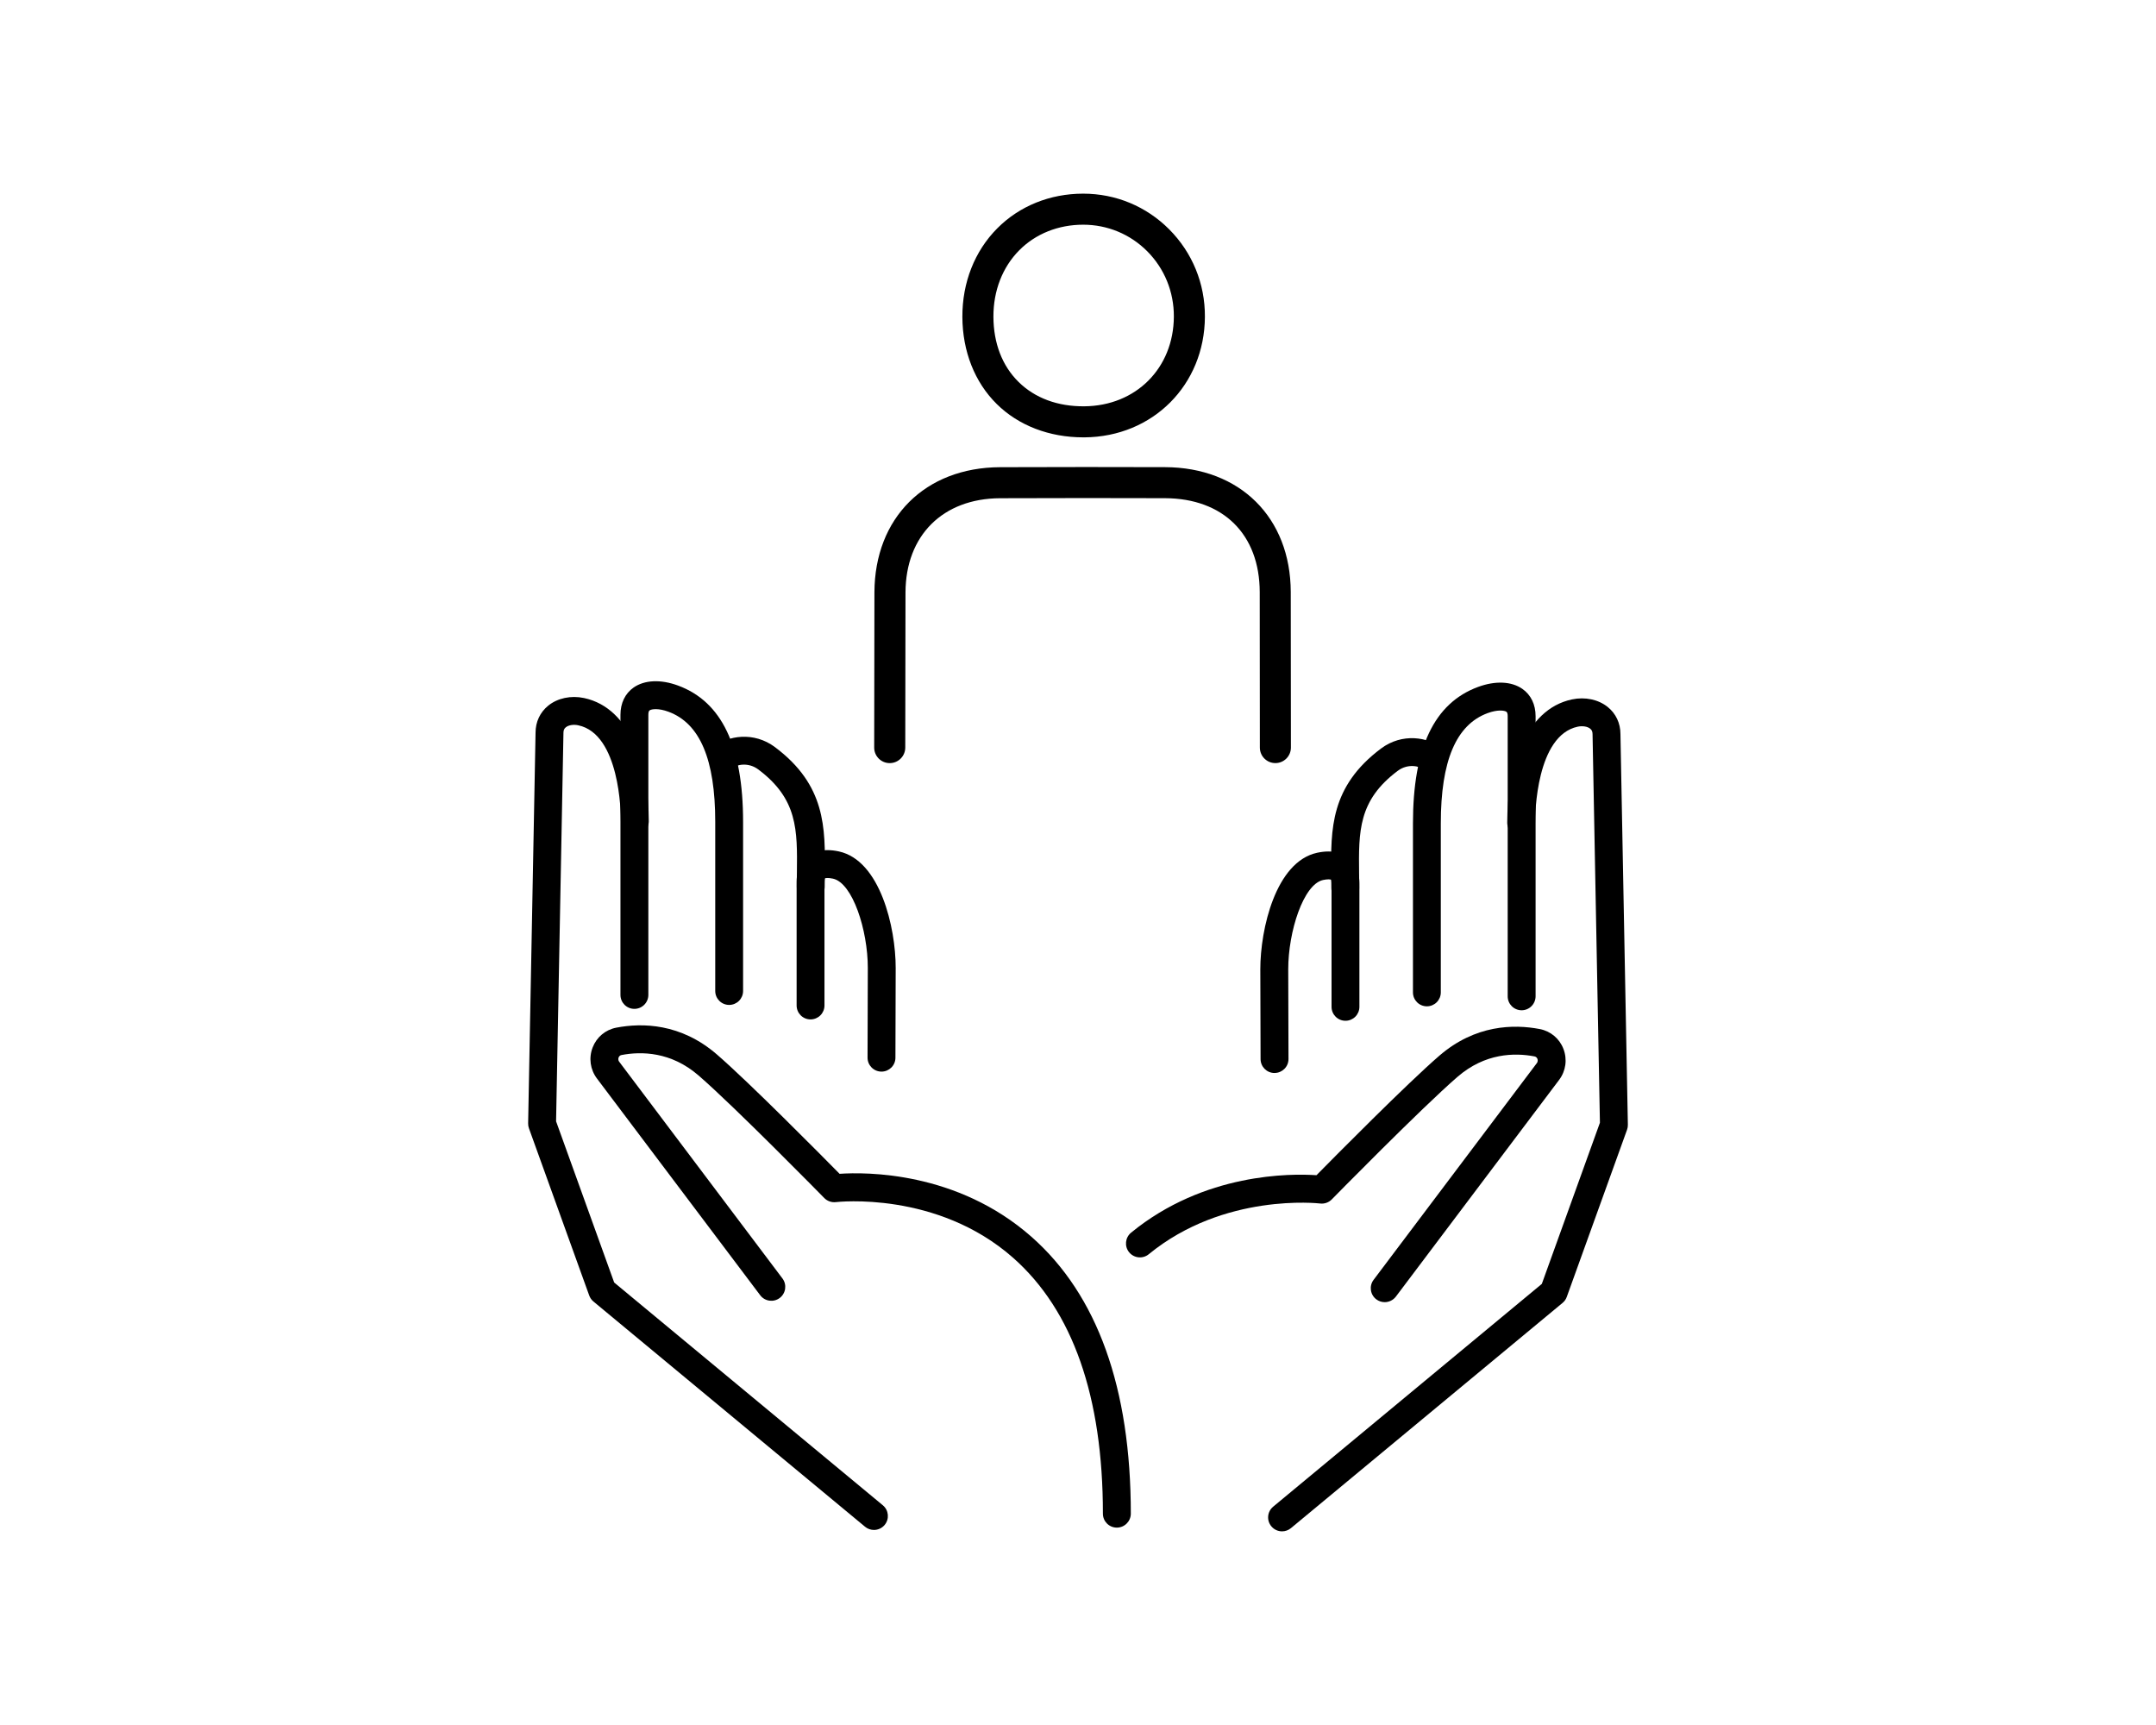 <?xml version="1.0" encoding="utf-8"?>
<!-- Generator: Adobe Illustrator 28.2.0, SVG Export Plug-In . SVG Version: 6.00 Build 0)  -->
<svg version="1.1" id="レイヤー_1" xmlns="http://www.w3.org/2000/svg" xmlns:xlink="http://www.w3.org/1999/xlink" x="0px"
	 y="0px" width="100px" height="80px" viewBox="0 0 100 80" enable-background="new 0 0 100 80" xml:space="preserve">
<g>
	<g>
		<path d="M50.249,20.283c-1.583,0-3.009-0.548-4.02-1.548c-1.02-1.008-1.586-2.442-1.592-4.039v0
			c-0.006-1.593,0.569-3.052,1.62-4.108c1.029-1.034,2.441-1.605,3.976-1.607c0.002,0,0.005,0,0.008,0
			c1.509,0,2.925,0.588,3.989,1.655c1.075,1.079,1.664,2.519,1.656,4.055c-0.015,3.162-2.415,5.566-5.581,5.592
			C50.286,20.283,50.267,20.283,50.249,20.283z M46.077,14.691c0.005,1.229,0.407,2.273,1.164,3.02
			c0.76,0.751,1.819,1.143,3.052,1.132c2.395-0.02,4.141-1.769,4.153-4.159c0.005-1.149-0.434-2.226-1.236-3.032
			c-0.792-0.794-1.846-1.231-2.969-1.231c-0.002,0-0.004,0-0.006,0c-1.149,0.001-2.2,0.421-2.957,1.183
			C46.499,12.387,46.072,13.483,46.077,14.691L46.077,14.691z"/>
		<path d="M41.267,35.391C41.267,35.391,41.267,35.391,41.267,35.391c-0.399,0-0.721-0.323-0.72-0.721
			c0.002-1.978,0.008-6.08,0.011-7.197c0.011-3.458,2.352-5.791,5.825-5.806c1.32-0.005,3.961-0.008,3.961-0.008
			c0.001,0,2.462,0.002,3.692,0.006c3.479,0.012,5.823,2.339,5.832,5.789c0.004,1.687,0.006,5.53,0.007,7.216
			c0,0.398-0.322,0.72-0.72,0.72c-0.398,0-0.72-0.322-0.72-0.72c0-1.686-0.002-5.527-0.006-7.213
			c-0.007-2.675-1.692-4.343-4.397-4.353c-1.229-0.004-3.686-0.006-3.687-0.006c0.001,0-2.636,0.003-3.955,0.008
			c-2.659,0.011-4.382,1.726-4.391,4.37c-0.004,1.117-0.009,5.217-0.011,7.194C41.987,35.069,41.665,35.391,41.267,35.391z"/>
	</g>
	<g>
		<g>
			<g>
				<g>
					<path d="M29.424,46.788c-0.357,0-0.646-0.289-0.646-0.646V33.149c0-0.541,0.218-0.99,0.612-1.265
						c0.507-0.353,1.259-0.386,2.062-0.089c2.028,0.75,3.014,2.819,3.014,6.326v7.838c0,0.357-0.289,0.646-0.646,0.646
						c-0.357,0-0.646-0.289-0.646-0.646v-7.838c0-2.901-0.71-4.573-2.169-5.113c-0.459-0.17-0.78-0.129-0.875-0.063
						c-0.039,0.027-0.058,0.096-0.058,0.204v12.992C30.071,46.499,29.781,46.788,29.424,46.788z"/>
					<path d="M37.603,41.775c-0.357,0-0.646-0.289-0.646-0.646c0-0.225,0.003-0.446,0.005-0.664c0.023-1.98,0.039-3.41-1.793-4.782
						c-0.463-0.346-1.008-0.23-1.232-0.043c-0.273,0.229-0.681,0.194-0.911-0.079c-0.23-0.273-0.194-0.681,0.079-0.911
						c0.649-0.545,1.864-0.731,2.838-0.002c2.359,1.765,2.336,3.741,2.312,5.832c-0.002,0.213-0.005,0.429-0.005,0.649
						C38.25,41.486,37.96,41.775,37.603,41.775z"/>
					<path d="M40.886,49.698c-0.001,0-0.001,0-0.002,0c-0.357-0.001-0.646-0.291-0.645-0.648l0.012-4.166
						c0-1.749-0.706-3.937-1.616-4.135c-0.218-0.047-0.337-0.029-0.374-0.015c-0.008,0.02-0.02,0.069-0.02,0.154v5.743
						c0,0.357-0.289,0.646-0.646,0.646c-0.357,0-0.646-0.289-0.646-0.646v-5.743c0-0.627,0.27-0.976,0.497-1.159
						c0.25-0.202,0.708-0.408,1.465-0.242c1.918,0.418,2.633,3.534,2.633,5.4l-0.012,4.167
						C41.532,49.409,41.242,49.698,40.886,49.698z"/>
					<path d="M40.535,70.954c-0.145,0-0.292-0.049-0.412-0.149L27.526,60.361c-0.089-0.074-0.156-0.17-0.196-0.278l-2.796-7.754
						c-0.027-0.074-0.04-0.153-0.038-0.232c0.003-0.179,0.341-17.862,0.344-18.119c0-0.499,0.209-0.945,0.588-1.252
						c0.433-0.351,1.055-0.483,1.663-0.353c2.212,0.472,3,3.262,3,5.715c0,0.357-0.289,0.646-0.646,0.646
						c-0.357,0-0.646-0.289-0.646-0.646c0-0.412-0.055-4.041-1.977-4.451c-0.223-0.048-0.451-0.011-0.58,0.094
						c-0.075,0.06-0.108,0.138-0.108,0.251c0,0.126-0.297,15.692-0.342,18.021l2.695,7.476L40.948,69.81
						c0.275,0.228,0.313,0.635,0.085,0.91C40.905,70.874,40.721,70.954,40.535,70.954z"/>
					<path d="M51.801,70.846c-0.357,0-0.646-0.289-0.646-0.646c0-5.431-1.399-9.422-4.157-11.861
						c-3.536-3.126-8.177-2.594-8.224-2.589c-0.2,0.024-0.401-0.045-0.542-0.189c-0.041-0.042-4.166-4.245-5.836-5.688
						c-1.274-1.101-2.644-1.121-3.569-0.944c-0.08,0.015-0.117,0.071-0.134,0.115c-0.012,0.032-0.034,0.115,0.027,0.196
						l7.572,10.051c0.215,0.285,0.158,0.69-0.127,0.905c-0.285,0.215-0.691,0.158-0.905-0.127l-7.572-10.051
						c-0.313-0.415-0.388-0.953-0.2-1.439c0.185-0.48,0.595-0.823,1.097-0.919c1.206-0.231,2.992-0.203,4.658,1.236
						c1.506,1.302,4.815,4.645,5.699,5.542c1.207-0.082,5.448-0.122,8.9,2.921c3.058,2.694,4.608,7.015,4.608,12.842
						C52.447,70.556,52.158,70.846,51.801,70.846z"/>
				</g>
				<g>
					<path d="M70.576,46.853c-0.357,0-0.646-0.289-0.646-0.646V33.214c0-0.108-0.02-0.177-0.058-0.204
						c-0.095-0.066-0.416-0.107-0.875,0.063c-1.46,0.54-2.169,2.212-2.169,5.113v7.838c0,0.357-0.289,0.646-0.646,0.646
						c-0.357,0-0.646-0.289-0.646-0.646v-7.838c0-3.507,0.986-5.576,3.014-6.326c0.803-0.297,1.555-0.265,2.062,0.089
						c0.395,0.275,0.612,0.724,0.612,1.265v12.992C71.222,46.564,70.933,46.853,70.576,46.853z"/>
					<path d="M62.397,41.84c-0.357,0-0.646-0.289-0.646-0.646c0-0.22-0.003-0.436-0.005-0.649c-0.024-2.091-0.047-4.067,2.311-5.832
						c0.974-0.729,2.189-0.543,2.838,0.002c0.273,0.23,0.309,0.637,0.079,0.911c-0.23,0.273-0.637,0.309-0.911,0.079
						c-0.223-0.187-0.769-0.303-1.232,0.043c-1.833,1.372-1.816,2.802-1.793,4.782c0.003,0.218,0.005,0.439,0.005,0.664
						C63.043,41.551,62.754,41.84,62.397,41.84z"/>
					<path d="M59.114,49.762c-0.356,0-0.645-0.288-0.646-0.645l-0.012-4.166c0-1.868,0.715-4.984,2.633-5.402
						c0.758-0.165,1.215,0.041,1.466,0.243c0.227,0.183,0.497,0.532,0.497,1.159v5.743c0,0.357-0.289,0.646-0.646,0.646
						s-0.646-0.289-0.646-0.646v-5.743c0-0.085-0.012-0.134-0.02-0.154c-0.037-0.014-0.156-0.032-0.374,0.015
						c-0.91,0.198-1.615,2.387-1.615,4.137l0.012,4.164c0.001,0.357-0.288,0.647-0.645,0.648
						C59.115,49.762,59.114,49.762,59.114,49.762z"/>
					<path d="M59.465,71.019c-0.186,0-0.37-0.08-0.498-0.234c-0.228-0.275-0.19-0.682,0.085-0.91l12.461-10.332l2.695-7.476
						c-0.044-2.328-0.342-17.895-0.342-18.021c0-0.113-0.033-0.191-0.108-0.251c-0.129-0.105-0.357-0.141-0.58-0.094
						c-1.921,0.41-1.977,4.038-1.977,4.451c0,0.357-0.289,0.646-0.646,0.646c-0.357,0-0.646-0.289-0.646-0.646
						c0-2.453,0.788-5.243,3-5.715c0.608-0.13,1.23,0.002,1.663,0.353c0.379,0.307,0.588,0.753,0.588,1.256
						c0.003,0.253,0.34,17.937,0.344,18.115c0.002,0.079-0.011,0.157-0.038,0.232l-2.796,7.754
						c-0.039,0.109-0.107,0.205-0.196,0.278L59.877,70.87C59.756,70.97,59.61,71.019,59.465,71.019z"/>
					<path d="M64.225,60.39c-0.135,0-0.272-0.042-0.388-0.13c-0.285-0.215-0.342-0.62-0.127-0.905l7.572-10.051
						c0.061-0.081,0.039-0.164,0.027-0.196c-0.017-0.044-0.054-0.099-0.134-0.115c-0.925-0.177-2.295-0.157-3.569,0.944
						c-1.67,1.443-5.795,5.645-5.836,5.688c-0.141,0.144-0.342,0.214-0.543,0.189c-0.043-0.005-4.451-0.511-7.945,2.353
						c-0.276,0.226-0.683,0.186-0.91-0.09c-0.226-0.276-0.186-0.683,0.09-0.91c3.396-2.783,7.428-2.745,8.599-2.665
						c0.883-0.897,4.192-4.24,5.699-5.542c1.666-1.439,3.452-1.467,4.658-1.236c0.502,0.096,0.913,0.44,1.097,0.919
						c0.187,0.486,0.113,1.024-0.2,1.439l-7.572,10.051C64.614,60.301,64.421,60.39,64.225,60.39z"/>
				</g>
			</g>
		</g>
	</g>
</g>
</svg>
